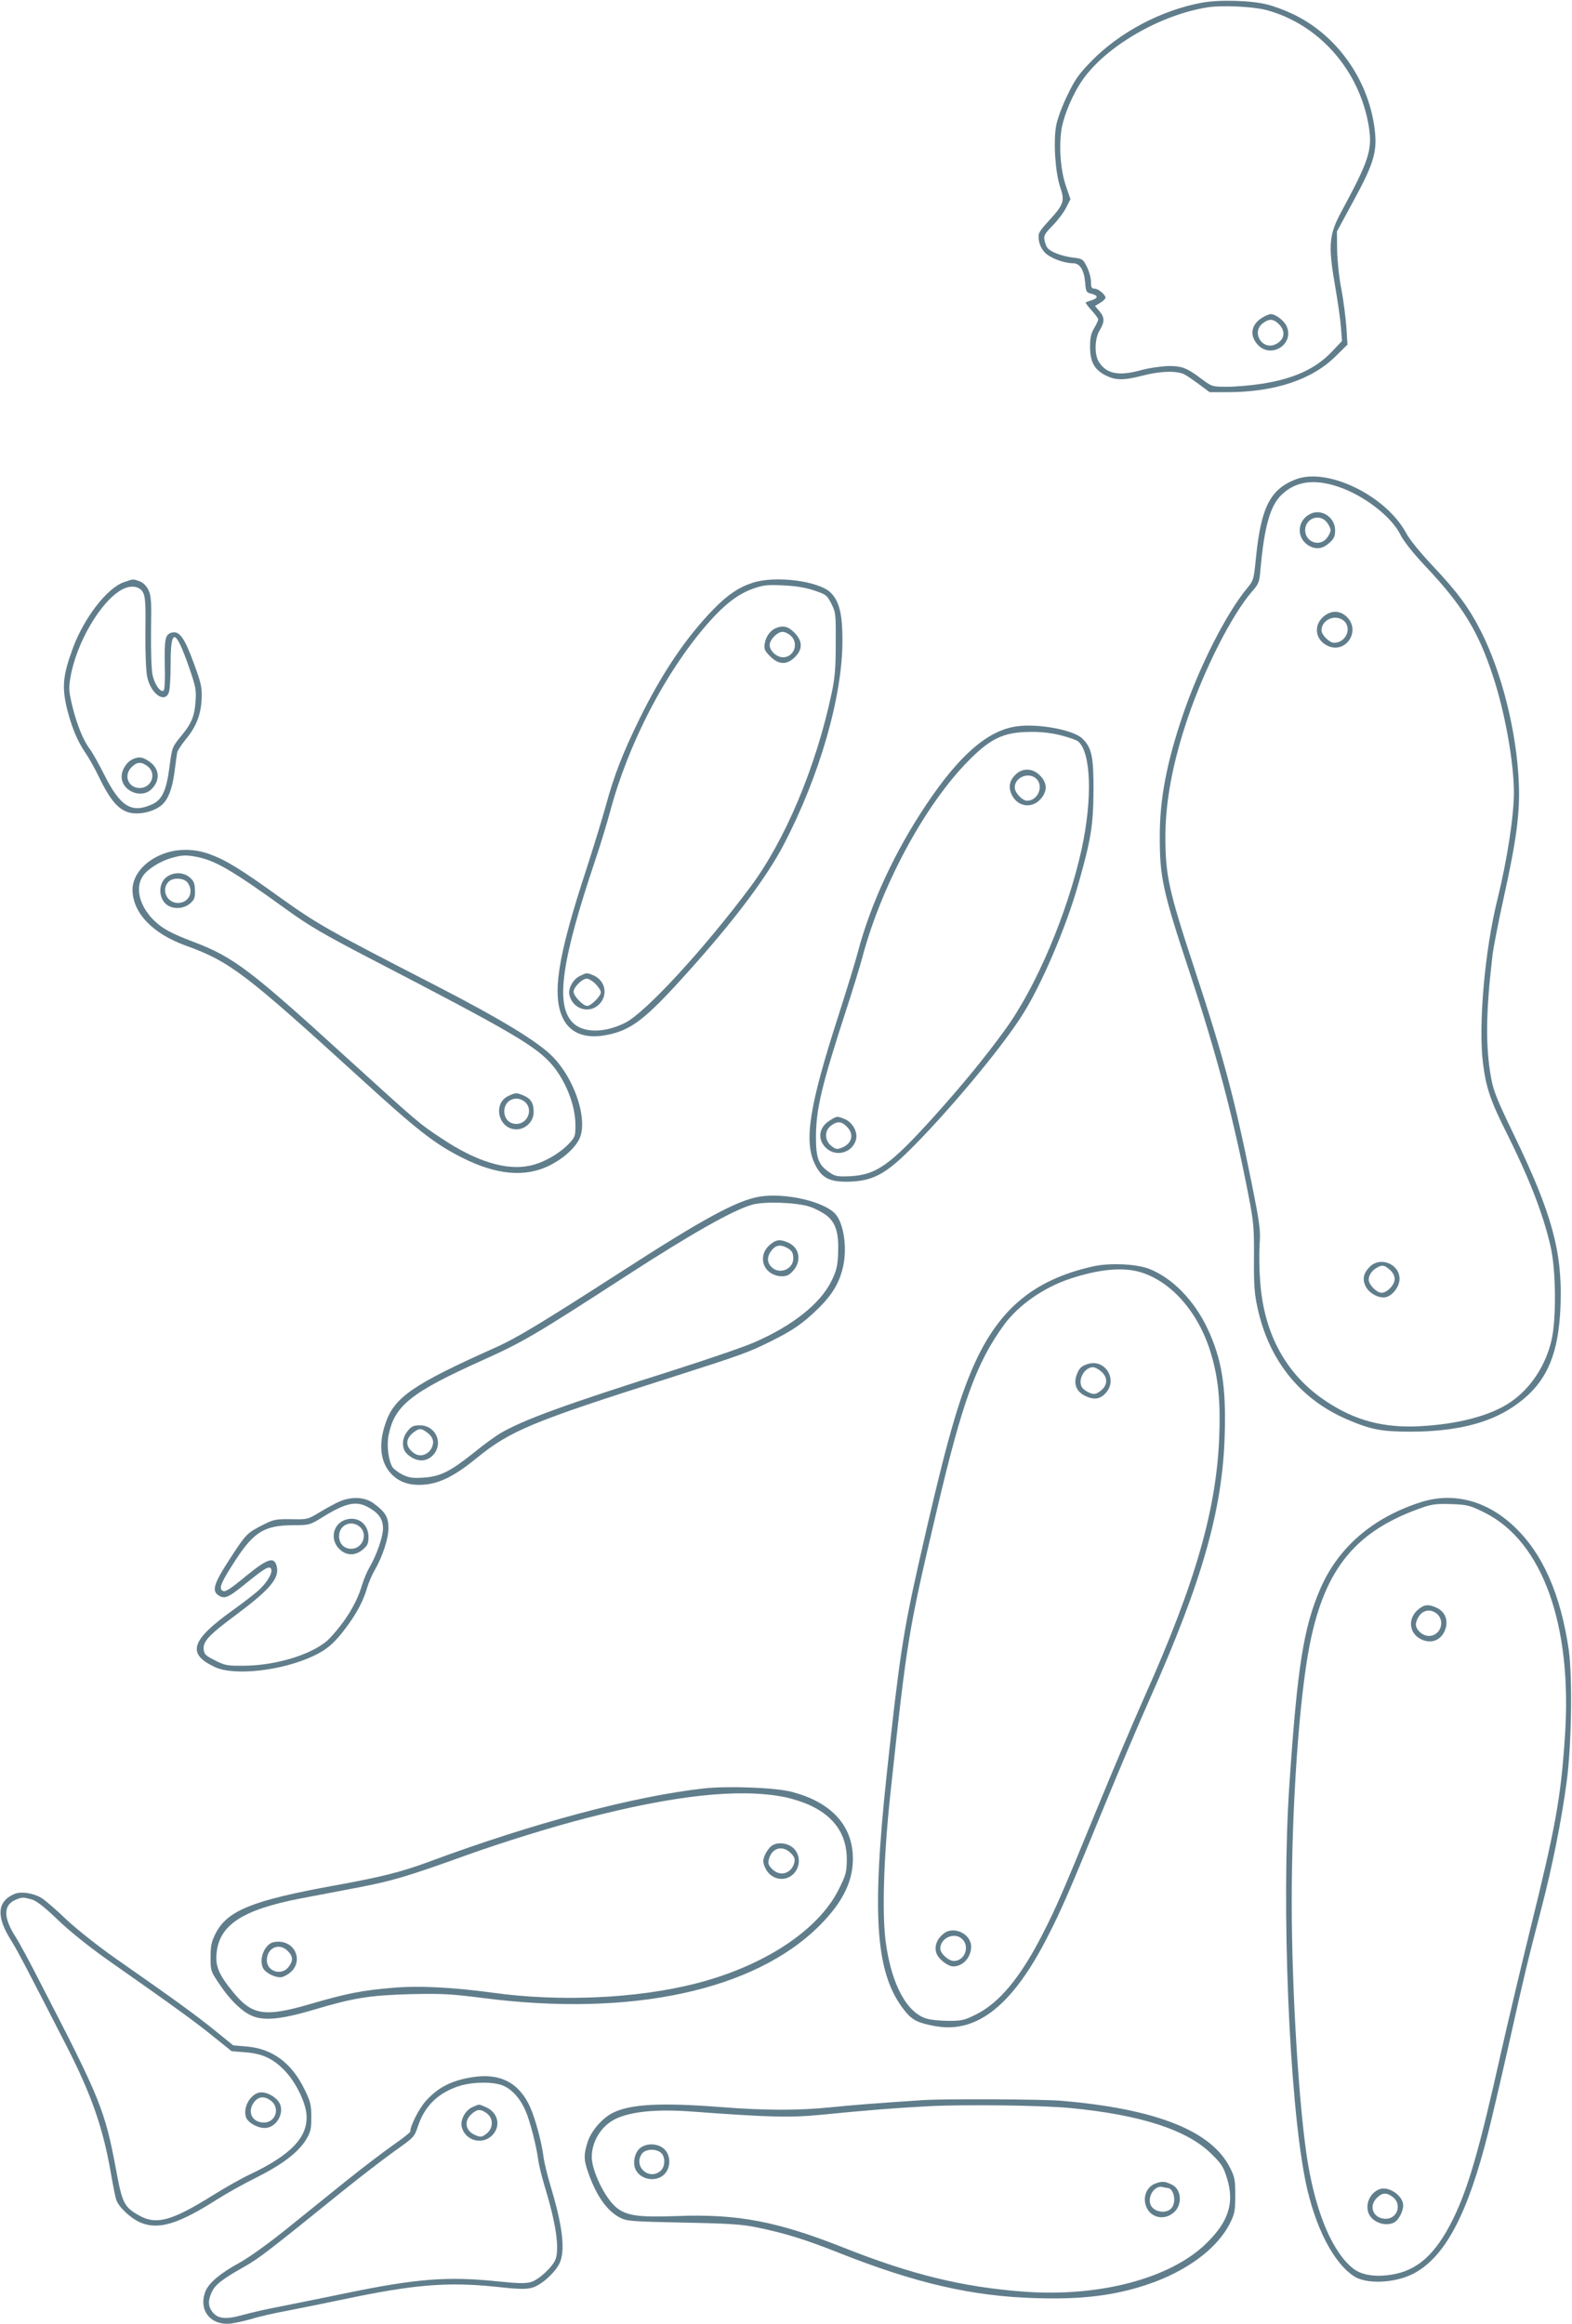<?xml version="1.0" standalone="no"?>
<!DOCTYPE svg PUBLIC "-//W3C//DTD SVG 20010904//EN"
 "http://www.w3.org/TR/2001/REC-SVG-20010904/DTD/svg10.dtd">
<svg version="1.0" xmlns="http://www.w3.org/2000/svg"
 width="866pt" height="1280pt" viewBox="0 0 866 1280"
 preserveAspectRatio="xMidYMid meet">
<g transform="translate(0,1280) scale(0.1,-0.1)"
fill="#607d8b" stroke="none">
<path d="M6620 12785 c-225 -42 -452 -163 -607 -321 -69 -71 -91 -101 -132
-187 -28 -56 -55 -130 -62 -165 -17 -89 -6 -260 21 -341 27 -79 21 -96 -63
-188 -56 -62 -59 -68 -54 -106 3 -24 16 -50 33 -68 29 -30 105 -59 156 -59 37
0 60 -37 66 -106 4 -51 6 -55 36 -62 37 -10 36 -24 -1 -36 -16 -5 -30 -10 -32
-12 -2 -2 13 -22 33 -44 20 -22 36 -44 36 -49 0 -6 -10 -27 -22 -48 -18 -29
-23 -54 -23 -103 0 -83 24 -126 85 -157 55 -28 99 -29 203 -2 100 26 191 28
232 7 17 -9 54 -35 84 -57 l55 -41 95 0 c263 0 470 69 600 199 l64 63 -6 97
c-4 53 -16 148 -28 211 -13 65 -22 158 -23 215 l-1 100 92 170 c113 207 132
274 115 400 -36 274 -214 519 -457 631 -38 18 -97 40 -130 48 -85 24 -272 29
-365 11z m355 -40 c292 -78 516 -333 566 -644 20 -126 0 -186 -150 -464 -70
-129 -75 -185 -37 -407 15 -85 30 -190 33 -232 l6 -76 -57 -60 c-90 -95 -213
-150 -394 -177 -53 -8 -135 -15 -181 -15 -82 0 -85 1 -135 38 -87 66 -114 77
-191 76 -38 -1 -108 -11 -154 -24 -120 -32 -185 -19 -227 46 -26 39 -24 130 4
175 28 46 28 71 -2 106 l-24 28 29 17 c16 10 29 22 29 28 0 17 -39 50 -60 50
-16 0 -20 7 -20 38 0 21 -10 58 -22 82 -22 44 -25 45 -81 52 -59 8 -118 30
-136 52 -6 7 -14 26 -17 43 -5 25 1 36 45 81 28 28 61 72 74 98 l24 47 -24 70
c-31 87 -41 225 -24 322 14 76 61 187 112 261 129 188 430 363 694 404 80 12
246 4 320 -15z"/>
<path d="M6953 11050 c-61 -37 -71 -98 -24 -149 73 -78 201 2 160 100 -13 32
-61 69 -89 69 -8 0 -29 -9 -47 -20z m92 -35 c39 -38 32 -86 -16 -110 -73 -38
-138 63 -73 114 35 27 59 26 89 -4z"/>
<path d="M7141 10161 c-143 -54 -194 -154 -222 -432 -12 -121 -13 -125 -49
-169 -116 -140 -266 -437 -356 -704 -87 -258 -125 -456 -125 -661 0 -228 15
-299 166 -755 149 -452 240 -797 324 -1230 27 -139 30 -173 29 -335 -1 -147 2
-198 19 -275 62 -291 234 -505 493 -617 133 -57 189 -68 355 -68 241 1 424 45
559 136 181 121 253 276 263 564 10 292 -48 503 -257 935 -90 186 -112 240
-125 310 -32 173 -30 362 6 670 5 47 34 196 64 331 70 317 89 466 82 629 -12
279 -93 604 -207 830 -66 131 -131 219 -265 361 -69 73 -128 145 -147 180
-109 207 -431 365 -607 300z m229 -41 c143 -47 297 -166 346 -267 18 -35 68
-99 137 -172 204 -216 291 -358 372 -606 66 -199 114 -471 115 -637 0 -132
-37 -373 -90 -588 -71 -284 -107 -699 -80 -909 17 -132 41 -203 125 -371 131
-262 208 -461 248 -640 29 -129 31 -397 4 -512 -33 -141 -115 -264 -224 -339
-109 -75 -288 -123 -503 -134 -197 -10 -354 31 -511 135 -222 145 -347 372
-367 665 -5 61 -6 151 -3 200 6 81 1 115 -45 345 -92 456 -154 689 -309 1160
-147 446 -165 527 -165 742 0 195 41 411 123 653 93 274 243 568 354 697 38
43 41 52 47 125 21 231 53 347 115 407 77 75 179 90 311 46z"/>
<path d="M7215 9968 c-74 -40 -73 -139 2 -177 36 -18 71 -13 105 18 27 24 33
36 33 71 0 73 -79 122 -140 88z m94 -44 c12 -15 21 -34 21 -44 0 -10 -9 -29
-21 -44 -40 -50 -119 -21 -119 44 0 65 79 94 119 44z"/>
<path d="M7292 9405 c-58 -49 -47 -129 22 -162 98 -46 184 80 107 158 -38 38
-87 39 -129 4z m99 -16 c62 -33 31 -129 -42 -129 -25 0 -69 43 -69 68 0 53 63
87 111 61z"/>
<path d="M7546 5823 c-35 -35 -42 -68 -23 -107 18 -39 75 -69 112 -60 38 9 75
59 75 101 0 81 -106 125 -164 66z m110 -16 c17 -15 27 -33 27 -52 0 -32 -42
-75 -72 -75 -27 0 -71 45 -71 72 1 26 16 49 45 66 29 17 41 15 71 -11z"/>
<path d="M681 9593 c-92 -33 -217 -195 -279 -361 -57 -155 -62 -217 -31 -343
26 -100 56 -171 100 -236 18 -26 50 -83 71 -126 76 -158 127 -207 212 -207 50
0 109 20 139 48 34 31 56 88 68 178 6 49 13 98 15 109 2 11 24 45 49 75 57 69
83 137 86 226 2 60 -4 85 -44 193 -50 137 -79 178 -120 167 -37 -9 -42 -35
-39 -183 2 -79 -1 -134 -7 -137 -18 -11 -50 36 -61 88 -6 28 -9 135 -8 241 3
167 1 194 -15 227 -12 24 -30 40 -49 47 -37 13 -32 13 -87 -6z m108 -58 c12
-24 14 -71 12 -219 -1 -113 3 -211 10 -244 19 -92 96 -148 119 -86 6 14 10 85
10 159 0 199 26 195 100 -16 39 -113 42 -129 37 -195 -6 -80 -22 -118 -76
-184 -53 -65 -53 -64 -67 -172 -17 -132 -41 -183 -96 -208 -113 -51 -175 -13
-263 162 -30 60 -66 124 -80 142 -36 48 -70 131 -96 235 -20 83 -21 100 -11
160 33 192 167 420 284 484 50 27 99 19 117 -18z"/>
<path d="M734 8620 c-34 -13 -64 -59 -64 -97 0 -80 109 -125 165 -69 50 50 44
114 -14 153 -36 24 -53 27 -87 13z m80 -41 c50 -40 21 -119 -44 -119 -64 0
-91 70 -45 115 30 30 54 31 89 4z"/>
<path d="M4148 9591 c-78 -25 -140 -67 -219 -148 -149 -153 -282 -350 -404
-598 -95 -194 -142 -314 -190 -491 -19 -69 -66 -221 -104 -339 -160 -487 -193
-698 -128 -827 41 -80 124 -111 240 -88 134 26 211 85 437 336 263 291 443
531 538 713 198 380 323 815 323 1124 0 145 -17 215 -65 263 -64 64 -303 95
-428 55z m337 -43 c66 -22 71 -26 95 -73 24 -48 25 -58 24 -220 0 -136 -5
-191 -23 -275 -86 -405 -256 -809 -448 -1066 -258 -345 -577 -691 -689 -747
-113 -57 -231 -57 -288 0 -98 97 -64 340 124 898 28 83 64 202 81 265 99 371
301 762 531 1028 96 111 172 170 257 200 57 20 79 22 166 18 67 -3 123 -12
170 -28z"/>
<path d="M4275 9341 c-32 -13 -55 -46 -62 -84 -5 -32 -1 -41 30 -72 47 -47 92
-48 136 -4 44 43 43 89 -3 135 -34 34 -61 41 -101 25z m82 -43 c45 -42 17
-118 -44 -118 -34 0 -73 36 -73 67 0 30 42 73 71 73 13 0 33 -10 46 -22z"/>
<path d="M3193 7424 c-37 -18 -65 -70 -56 -105 19 -77 109 -105 164 -50 52 53
33 135 -38 162 -31 12 -32 12 -70 -7z m88 -43 c16 -16 29 -37 29 -46 0 -21
-54 -75 -75 -75 -23 0 -75 54 -75 78 0 25 47 72 72 72 11 0 33 -13 49 -29z"/>
<path d="M5597 8799 c-157 -23 -314 -160 -496 -433 -172 -257 -306 -546 -376
-813 -14 -54 -62 -208 -105 -343 -163 -504 -194 -700 -128 -827 37 -73 81 -94
188 -91 124 4 194 40 318 161 209 204 516 570 634 757 104 163 240 480 307
716 71 249 84 329 85 519 1 188 -10 238 -62 288 -50 48 -248 84 -365 66z m248
-49 c43 -11 85 -26 93 -32 73 -60 81 -315 21 -593 -77 -351 -251 -762 -422
-996 -108 -150 -242 -312 -394 -481 -239 -264 -314 -318 -458 -326 -71 -3 -84
-1 -114 20 -62 41 -76 79 -76 198 1 154 31 281 169 705 36 110 74 236 86 280
101 383 330 815 564 1063 136 143 209 180 362 181 60 1 117 -6 169 -19z"/>
<path d="M5597 8536 c-36 -33 -43 -70 -24 -112 33 -69 113 -80 162 -22 36 42
34 88 -6 127 -39 40 -94 43 -132 7z m113 -26 c41 -41 7 -120 -52 -120 -26 0
-68 44 -68 73 0 57 79 88 120 47z"/>
<path d="M4573 6630 c-62 -37 -72 -103 -24 -151 55 -54 148 -29 167 46 10 40
-19 93 -61 111 -43 18 -44 18 -82 -6z m92 -35 c41 -40 30 -92 -25 -115 -28
-11 -34 -11 -58 7 -39 29 -42 83 -6 112 35 27 59 27 89 -4z"/>
<path d="M919 8104 c-111 -34 -189 -118 -189 -204 1 -128 110 -242 296 -309
240 -87 324 -151 952 -723 324 -296 417 -368 570 -445 185 -93 341 -108 473
-45 90 43 164 114 179 172 30 113 -41 312 -153 428 -80 83 -283 207 -652 397
-589 303 -644 334 -845 477 -226 163 -307 212 -396 244 -75 28 -163 31 -235 8z
m173 -25 c99 -21 197 -79 489 -290 120 -87 204 -136 460 -269 785 -407 915
-483 1004 -589 75 -91 125 -222 125 -328 0 -60 -2 -66 -37 -103 -53 -55 -141
-105 -214 -120 -130 -28 -296 23 -486 150 -127 84 -125 83 -529 450 -527 480
-617 548 -834 631 -131 50 -175 74 -224 122 -80 80 -103 181 -57 245 27 38 97
81 160 98 59 16 78 16 143 3z"/>
<path d="M913 7966 c-38 -33 -40 -102 -4 -140 33 -35 98 -36 138 -2 24 21 28
31 27 72 -1 38 -6 52 -28 71 -37 32 -95 31 -133 -1z m121 -28 c36 -50 6 -111
-54 -111 -60 0 -93 71 -53 115 24 27 87 24 107 -4z"/>
<path d="M2803 6765 c-91 -39 -59 -185 42 -185 51 0 95 44 95 95 0 49 -15 74
-55 91 -41 17 -42 17 -82 -1z m88 -33 c48 -40 17 -122 -46 -122 -41 0 -68 30
-67 72 2 60 66 88 113 50z"/>
<path d="M4182 6209 c-123 -21 -309 -122 -752 -408 -457 -294 -582 -369 -697
-421 -461 -206 -563 -276 -611 -424 -39 -117 -25 -215 37 -277 46 -46 105 -63
186 -55 83 9 164 50 280 145 187 152 305 201 1070 444 400 128 430 139 558
203 116 58 167 93 250 173 83 80 123 148 143 242 21 102 1 233 -44 283 -63 70
-282 119 -420 95z m276 -54 c29 -9 71 -31 94 -48 53 -41 70 -98 65 -214 -3
-67 -9 -92 -37 -149 -61 -124 -214 -246 -427 -338 -54 -24 -251 -91 -438 -151
-606 -192 -831 -274 -961 -350 -25 -15 -90 -62 -144 -106 -129 -103 -184 -131
-276 -137 -60 -4 -80 -1 -116 16 -24 12 -49 31 -56 42 -22 36 -32 116 -22 172
32 166 122 238 515 415 227 102 285 136 801 470 352 228 584 359 687 388 66
19 241 13 315 -10z"/>
<path d="M4242 5945 c-55 -46 -51 -123 7 -158 34 -20 79 -22 101 -4 67 52 64
139 -5 172 -46 21 -69 19 -103 -10z m91 -16 c29 -15 37 -28 37 -60 0 -59 -74
-90 -118 -49 -28 26 -28 60 -1 94 22 28 48 33 82 15z"/>
<path d="M2246 4919 c-34 -40 -35 -97 -3 -127 52 -48 113 -47 151 4 47 65 1
154 -80 154 -35 0 -47 -5 -68 -31z m102 -5 c35 -24 46 -51 32 -84 -17 -40 -62
-57 -95 -36 -52 34 -55 79 -8 116 31 24 42 25 71 4z"/>
<path d="M6020 5825 c-337 -76 -534 -247 -674 -588 -81 -195 -150 -451 -285
-1047 -86 -382 -107 -521 -176 -1160 -85 -797 -61 -1107 102 -1308 40 -49 73
-65 171 -82 227 -38 422 118 614 495 75 147 112 231 298 685 87 212 205 492
264 623 290 651 402 1045 413 1459 8 265 -17 416 -96 583 -73 154 -193 277
-321 327 -71 27 -218 34 -310 13z m261 -31 c175 -52 326 -227 392 -455 38
-128 51 -258 44 -443 -14 -404 -130 -810 -412 -1441 -59 -132 -178 -413 -265
-625 -186 -454 -223 -539 -298 -685 -120 -235 -237 -376 -364 -439 -63 -32
-79 -36 -151 -36 -44 0 -98 5 -121 12 -109 31 -194 186 -226 418 -22 156 -12
474 25 821 93 862 98 891 256 1562 140 596 218 811 369 1019 81 111 220 208
370 257 155 51 285 63 381 35z"/>
<path d="M5997 5289 c-39 -11 -54 -25 -67 -65 -17 -50 2 -91 52 -114 49 -22
82 -15 113 22 61 73 -7 182 -98 157z m65 -39 c45 -35 42 -84 -7 -116 -21 -14
-30 -14 -55 -4 -17 7 -35 21 -41 32 -22 41 16 108 62 108 9 0 28 -9 41 -20z"/>
<path d="M5199 2151 c-40 -31 -54 -74 -39 -112 14 -32 62 -69 92 -69 53 0 98
50 98 109 0 70 -96 116 -151 72z m99 -28 c47 -41 18 -123 -43 -123 -30 0 -75
41 -75 68 0 58 75 92 118 55z"/>
<path d="M1874 4532 c-22 -9 -72 -36 -110 -59 -68 -41 -70 -42 -160 -40 -84 1
-96 -1 -155 -31 -87 -44 -94 -51 -176 -177 -100 -153 -110 -190 -62 -216 29
-15 52 -4 137 65 106 86 131 101 143 89 17 -17 -17 -78 -69 -124 -25 -22 -89
-71 -142 -109 -230 -165 -252 -239 -95 -312 107 -49 367 -20 540 61 76 35 120
74 183 159 58 78 94 146 115 219 9 29 27 72 41 95 43 74 76 174 76 232 0 61
-18 90 -83 137 -47 34 -117 38 -183 11z m161 -37 c54 -31 75 -64 75 -114 0
-45 -36 -148 -75 -214 -14 -24 -32 -68 -41 -98 -29 -98 -90 -198 -176 -290
-78 -84 -288 -152 -473 -153 -92 -1 -105 1 -160 29 -52 26 -60 34 -63 61 -4
44 28 79 182 193 182 136 235 198 221 262 -13 58 -49 47 -166 -48 -102 -84
-122 -96 -137 -81 -16 16 2 53 81 174 98 148 156 183 312 184 89 0 92 1 160
43 133 82 190 94 260 52z"/>
<path d="M1893 4426 c-61 -28 -74 -107 -24 -157 39 -38 87 -39 130 -3 26 22
31 33 31 69 0 77 -67 121 -137 91z m88 -34 c48 -40 17 -122 -46 -122 -41 0
-68 30 -67 72 2 60 66 88 113 50z"/>
<path d="M7825 4526 c-264 -85 -452 -248 -551 -475 -93 -215 -127 -430 -171
-1081 -45 -663 -2 -1728 88 -2179 51 -254 156 -458 272 -530 69 -42 220 -35
320 15 176 90 302 326 416 781 22 87 74 309 115 493 85 380 104 458 175 730
64 245 114 498 142 710 27 200 32 579 11 725 -46 309 -144 530 -302 679 -152
143 -336 190 -515 132z m352 -56 c320 -158 486 -619 444 -1233 -22 -337 -52
-501 -191 -1062 -54 -220 -126 -524 -160 -675 -120 -538 -182 -753 -267 -925
-95 -191 -195 -281 -339 -303 -87 -14 -162 -2 -207 32 -112 86 -203 295 -251
576 -49 290 -90 947 -90 1445 0 529 41 1122 99 1416 84 426 258 634 635 761
42 14 76 17 148 14 86 -3 100 -7 179 -46z"/>
<path d="M7812 3935 c-55 -46 -51 -123 7 -158 54 -32 109 -18 136 33 28 55 12
110 -40 135 -46 21 -69 19 -103 -10z m106 -25 c45 -42 15 -120 -46 -120 -35 0
-72 33 -72 64 0 13 9 35 21 50 25 32 66 34 97 6z"/>
<path d="M7600 743 c-53 -20 -81 -83 -60 -134 21 -49 93 -74 141 -49 24 13 49
61 49 94 0 53 -81 108 -130 89z m74 -44 c50 -40 24 -119 -40 -119 -68 0 -97
68 -49 115 30 30 54 31 89 4z"/>
<path d="M3875 2950 c-387 -44 -933 -189 -1513 -404 -154 -57 -263 -84 -522
-131 -452 -82 -590 -138 -654 -267 -21 -42 -26 -66 -26 -128 0 -73 1 -77 47
-145 61 -92 131 -159 188 -180 65 -25 160 -15 329 35 225 67 306 80 531 87
178 4 223 2 405 -21 817 -106 1497 41 1855 399 133 133 190 255 183 389 -9
171 -126 292 -335 347 -90 24 -352 34 -488 19z m440 -46 c44 -8 112 -30 150
-48 134 -63 200 -162 200 -297 -1 -70 -4 -84 -44 -164 -112 -226 -413 -424
-791 -520 -324 -82 -748 -101 -1115 -50 -221 30 -407 40 -553 27 -166 -14
-250 -30 -452 -89 -254 -74 -322 -63 -428 68 -76 93 -96 140 -89 210 14 157
142 241 462 303 72 14 216 41 320 61 186 36 266 59 599 179 199 71 463 153
653 202 487 126 839 165 1088 118z"/>
<path d="M4251 2634 c-13 -9 -29 -32 -37 -50 -12 -29 -12 -39 0 -68 28 -67
108 -85 157 -37 37 38 40 97 6 136 -29 34 -92 44 -126 19z m105 -40 c20 -19
24 -31 20 -52 -15 -61 -79 -80 -122 -36 -20 19 -24 31 -19 52 16 65 75 82 121
36z"/>
<path d="M1494 2099 c-44 -23 -67 -96 -44 -140 13 -24 61 -49 94 -49 14 0 40
13 58 29 63 56 32 155 -53 166 -18 3 -43 0 -55 -6z m91 -44 c30 -30 31 -54 4
-89 -39 -49 -119 -24 -119 38 0 68 68 99 115 51z"/>
<path d="M80 2369 c-96 -40 -102 -124 -20 -254 35 -55 84 -149 310 -590 135
-265 198 -446 241 -695 12 -69 25 -135 30 -147 15 -41 79 -100 131 -123 100
-43 209 -10 423 126 50 32 146 86 215 120 144 72 231 138 275 208 26 44 30 58
30 125 0 67 -4 85 -36 151 -72 149 -178 227 -322 239 l-72 6 -105 85 c-104 84
-214 164 -545 395 -97 68 -211 159 -267 211 -53 51 -114 104 -135 118 -44 29
-116 41 -153 25z m94 -30 c27 -8 68 -39 145 -113 62 -60 170 -146 261 -211
378 -265 501 -354 595 -431 l101 -81 75 -6 c95 -7 157 -36 222 -106 57 -61
108 -165 115 -233 12 -125 -81 -225 -314 -335 -43 -20 -133 -71 -199 -112
-230 -144 -315 -167 -412 -111 -79 45 -90 68 -123 247 -62 332 -86 392 -420
1037 -56 110 -117 223 -135 250 -67 105 -67 173 -1 202 38 16 42 16 90 3z"/>
<path d="M1420 1273 c-48 -18 -81 -84 -65 -133 9 -29 62 -60 103 -60 59 0 106
71 86 128 -16 43 -85 80 -124 65z m74 -44 c50 -40 24 -119 -40 -119 -66 0 -95
61 -53 114 25 31 57 33 93 5z"/>
<path d="M2604 1360 c-114 -17 -191 -56 -258 -131 -38 -42 -86 -137 -86 -169
0 -5 -44 -39 -97 -76 -54 -38 -168 -125 -253 -193 -85 -69 -234 -188 -330
-266 -103 -83 -212 -161 -264 -189 -102 -56 -163 -107 -183 -153 -43 -104 26
-193 139 -180 27 4 79 15 116 26 37 12 126 32 197 45 72 14 216 43 320 65 377
79 561 94 822 67 126 -14 170 -15 203 -6 49 13 123 78 151 132 35 69 20 205
-50 435 -16 54 -32 121 -36 148 -10 84 -46 217 -75 281 -60 133 -165 188 -316
164z m175 -50 c48 -24 88 -70 116 -135 24 -54 59 -189 70 -270 3 -27 20 -94
36 -148 62 -202 82 -341 59 -401 -16 -42 -94 -114 -137 -125 -28 -8 -76 -7
-178 4 -278 29 -452 16 -850 -67 -132 -27 -294 -60 -360 -73 -66 -12 -155 -33
-199 -45 -92 -26 -136 -21 -166 17 -24 31 -25 63 -3 110 19 41 61 73 179 139
80 45 138 90 546 420 96 77 223 175 282 217 108 76 109 78 130 141 37 109 111
180 225 217 79 25 200 25 250 -1z"/>
<path d="M2603 1195 c-40 -17 -69 -71 -59 -110 19 -75 112 -100 167 -46 51 52
33 128 -37 157 -39 16 -31 17 -71 -1z m81 -36 c36 -29 33 -83 -6 -112 -24 -18
-30 -18 -58 -7 -56 23 -66 76 -24 115 33 31 53 31 88 4z"/>
<path d="M5090 1234 c-284 -19 -396 -28 -514 -40 -175 -18 -360 -18 -601 1
-337 26 -504 17 -602 -33 -59 -31 -119 -102 -137 -163 -21 -68 -20 -94 3 -160
44 -129 103 -214 175 -252 39 -20 58 -22 351 -28 262 -5 326 -10 412 -28 153
-32 261 -66 438 -136 428 -170 740 -242 1090 -252 256 -8 433 14 613 74 219
73 390 200 459 341 25 50 28 68 28 152 0 85 -3 101 -30 153 -102 202 -408 323
-930 367 -106 9 -636 11 -755 4z m805 -44 c389 -37 648 -121 781 -255 54 -53
65 -71 84 -134 41 -133 8 -237 -113 -355 -198 -195 -593 -299 -1011 -267 -334
25 -618 95 -986 241 -368 146 -587 188 -922 175 -215 -8 -279 2 -336 50 -61
53 -132 200 -132 275 0 86 52 171 129 209 82 41 226 56 416 42 435 -32 545
-35 720 -18 274 27 409 37 590 47 202 10 626 5 780 -10z"/>
<path d="M3527 970 c-29 -23 -42 -76 -28 -113 23 -61 114 -79 161 -32 37 38
36 107 -3 141 -35 30 -94 32 -130 4z m115 -27 c24 -22 23 -75 -2 -98 -63 -57
-153 23 -104 93 19 27 78 30 106 5z"/>
<path d="M6370 776 c-48 -15 -74 -67 -59 -119 20 -72 105 -92 160 -38 44 44
36 125 -15 149 -38 18 -51 20 -86 8z m60 -26 c37 0 53 -79 23 -112 -31 -35
-106 -19 -117 26 -12 49 31 104 72 90 8 -2 17 -4 22 -4z"/>
</g>
</svg>
